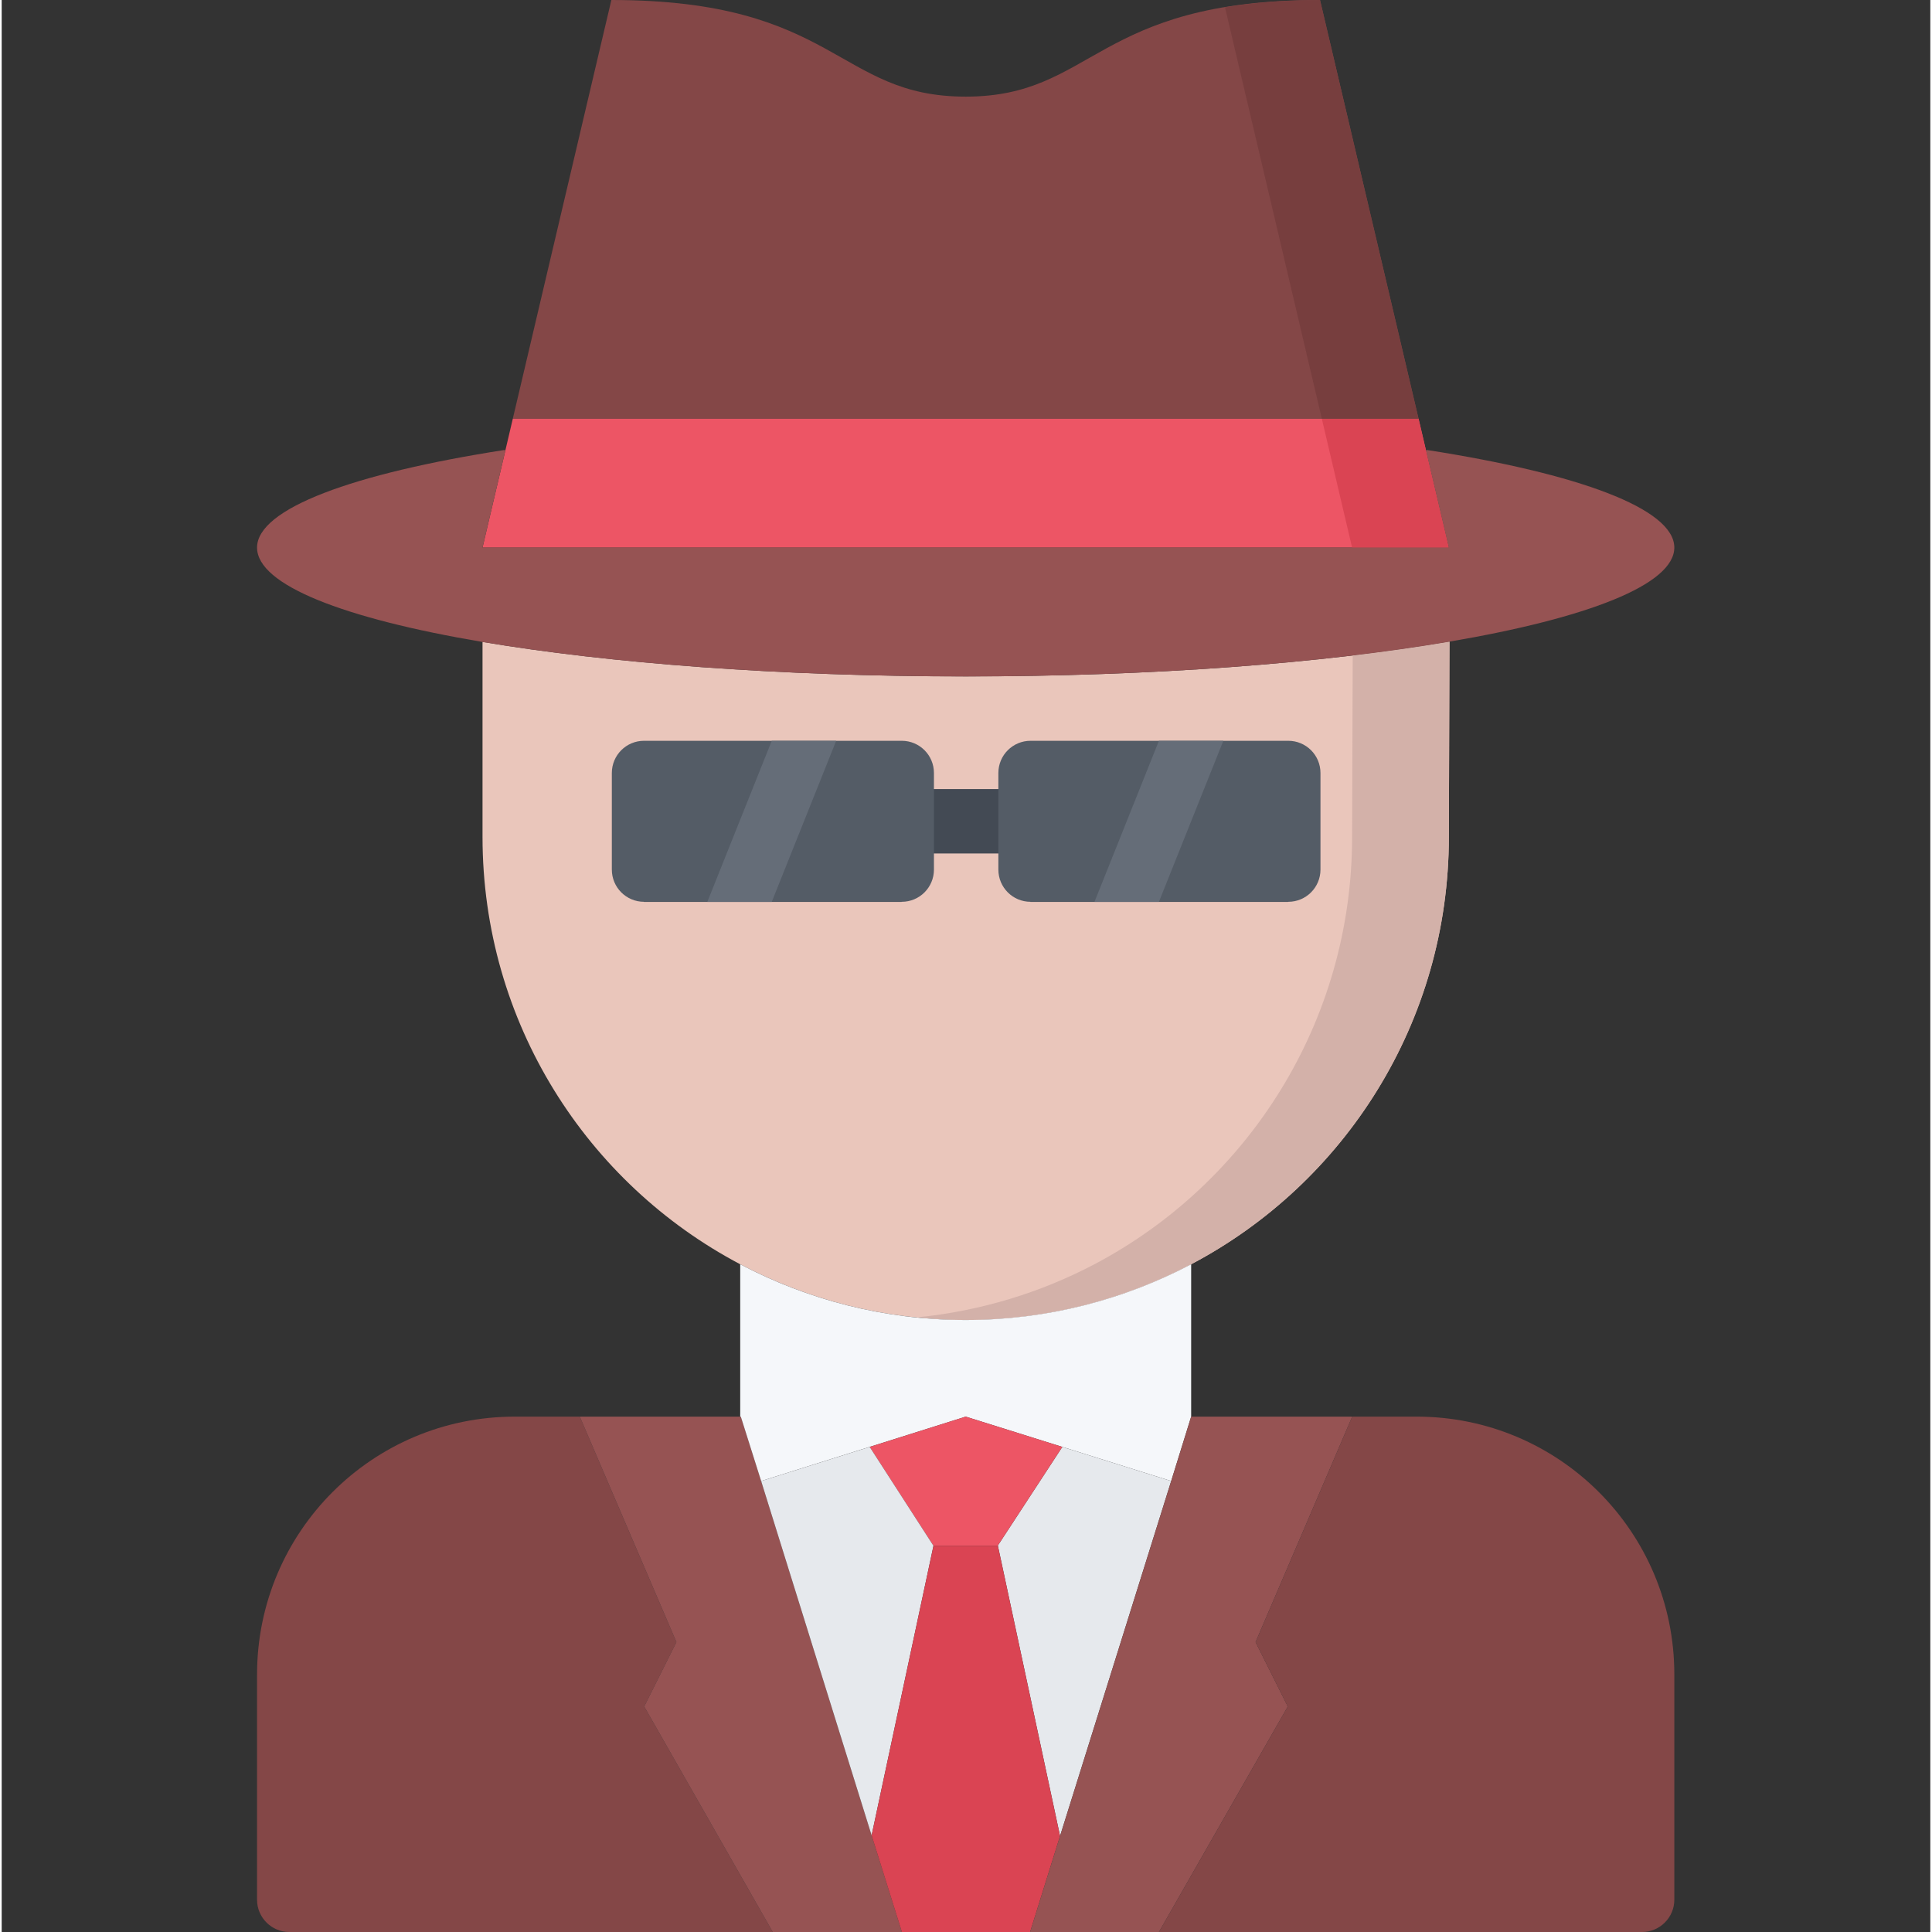 <svg height="479pt" viewBox="-63 0 479 479.84" width="479pt" xmlns="http://www.w3.org/2000/svg"><rect x="-63" y="0" width="479" height="479.84" fill="#333333" stroke="none"/><path d="m192.5 208v16h64v-32h-64zm104.078-48.641v.082l-.156 48.398c0 46.082-25.922 86.082-64 106.16-16.723 8.801-35.762 13.84-56 13.84-20.242 0-39.281-5.047-56-13.84-38.082-20.078-64-60.078-64-106.16v-48.406c31.438 5.277 73.598 8.559 120 8.559 46.477.008 88.719-3.273 120.156-8.633zm-136.078 48.641v-16h-64v32h64zm0 0" fill="#eac6bb"/><path d="m272.547 162.777-.152 45.062c0 46.082-25.918 86.082-64 106.16-13.367 7.031-28.223 11.609-43.992 13.184 3.961.391 7.953.656 12.02.656 20.238 0 39.277-5.047 56-13.84 38.078-20.078 64-60.078 64-106.16l.156-48.406v-.082c-7.422 1.273-15.492 2.41-24.031 3.426zm0 0" fill="#d3b1a9"/><path d="m192.539 211.977h-32c-4.422 0-8-3.578-8-8 0-4.426 3.578-8 8-8h32c4.426 0 8 3.574 8 8 0 4.422-3.582 8-8 8zm0 0" fill="#434a54"/><path d="m160.539 223.977h-64c-4.422 0-8-3.578-8-8v-23.992c0-4.426 3.578-8 8-8h64c4.426 0 8 3.574 8 8v23.992c0 4.422-3.582 8-8 8zm0 0" fill="#545c66"/><path d="m256.539 223.977h-64c-4.422 0-8-3.578-8-8v-23.992c0-4.426 3.578-8 8-8h64c4.426 0 8 3.574 8 8v23.992c0 4.422-3.582 8-8 8zm0 0" fill="#545c66"/><path d="m80.578 351.84 24 56-8 16 31.922 56h-120.078c-4.402 0-8-3.609-8-8v-55.918c0-35.441 28.637-64.082 64-64.082zm0 0" fill="#844747"/><path d="m153.059 455.84 7.52 24h-32.078l-31.922-56 8-16-24-56h40l5.043 16zm0 0" fill="#965353"/><path d="m176.422 351.84-23.844 7.512-26.957 8.488-5.051-16h-.148v-37.84c16.719 8.801 35.758 13.84 56 13.84 20.238 0 39.277-5.047 56-13.84v37.84l-4.961 16-27.039-8.48zm0 0" fill="#f5f7fa"/><path d="m227.461 367.84-27.602 88.16-15.438-72.078v-.082l16-24.48zm0 0" fill="#e6e9ed"/><path d="m200.422 359.359-16 24.48v.082h-16l-15.844-24.562 23.844-7.52zm0 0" fill="#ed5565"/><path d="m152.578 359.359 15.844 24.562-15.363 71.918-27.438-88zm0 0" fill="#e6e9ed"/><path d="m168.422 383.922h16l15.438 72.078-7.438 23.84h-31.844l-7.52-24zm0 0" fill="#da4453"/><path d="m248.422 407.84 8 16-32 56h-32l7.438-23.84 27.602-88.16 4.961-16h40zm0 0" fill="#965353"/><path d="m288.422 351.84c35.359 0 64 28.641 64 64v56c0 4.391-3.602 8-8 8h-120l32-56-8-16 24-56zm0 0" fill="#844747"/><path d="m264.422 0 24.477 104h-224.957l24.48-104c56 0 56 24 88 24s31.918-24 88-24zm0 0" fill="#844747"/><path d="m290.738 111.84 5.684 24.16h-240l5.68-24.16 1.84-7.84h224.957zm0 0" fill="#ed5565"/><path d="m290.738 111.84-1.84-7.84h-24.023l1.84 7.84 5.68 24.16h24.027zm0 0" fill="#da4453"/><path d="m264.422 0c-2.984 0-5.738.113-8.426.23-1.055.051-2.098.113-3.113.184-1.344.098-2.598.219-3.871.328-2.879.297-5.641.641-8.184 1.066l24.047 102.184h24.023zm0 0" fill="#773e3e"/><path d="m296.578 159.359c-31.438 5.359-73.68 8.641-120.156 8.641-46.402 0-88.562-3.281-120-8.559-34.48-5.832-56-14.16-56-23.441 0-9.672 23.84-18.391 61.359-24.23l.32.078-5.68 24.152h240l-5.684-24.16.242-.078c37.59 5.84 61.441 14.559 61.441 24.23 0 9.207-21.523 17.52-55.844 23.367zm0 0" fill="#965353"/><g fill="#656d78"><path d="m128.254 224h-16l16-40.008h16zm0 0"/><path d="m224.41 224h-16l16-40.008h16zm0 0"/></g></svg>